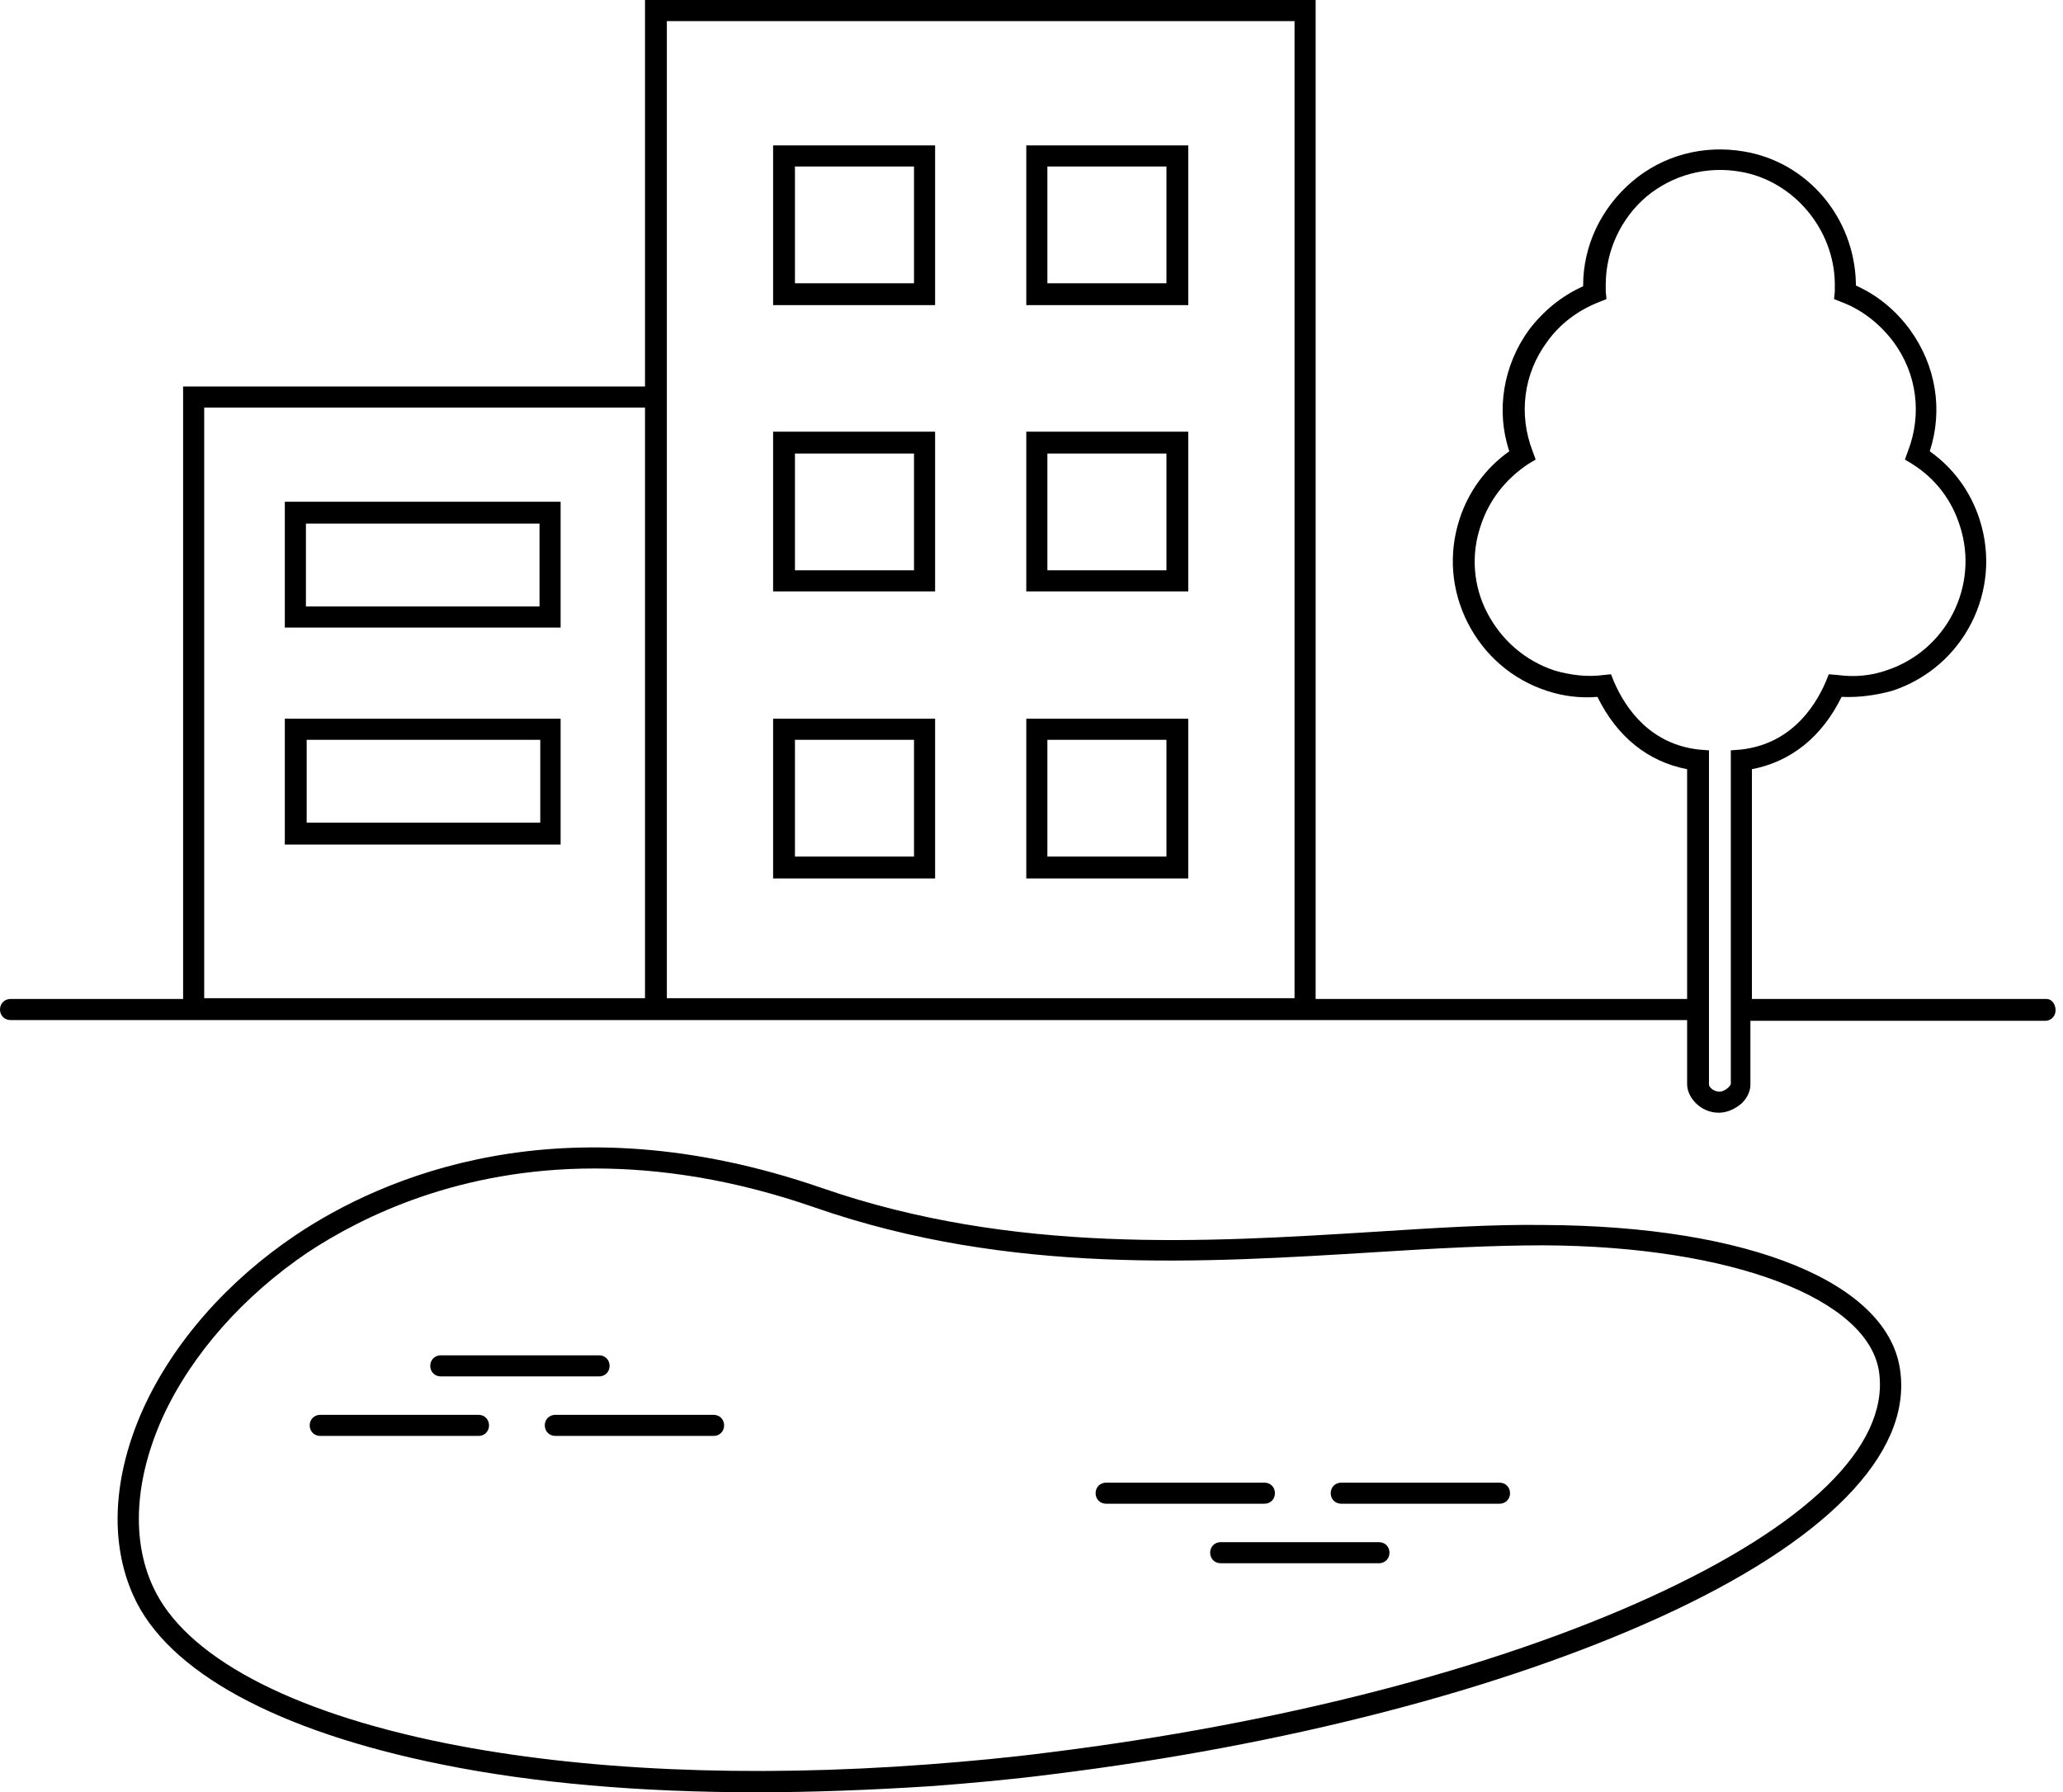 <svg width="206" height="179" viewBox="0 0 206 179" fill="none" xmlns="http://www.w3.org/2000/svg">
<path d="M47.779 143.411H31.978C31.376 143.411 30.925 142.959 30.925 142.357C30.925 141.755 31.376 141.304 31.978 141.304H47.779C48.381 141.304 48.832 141.755 48.832 142.357C48.832 142.959 48.381 143.411 47.779 143.411Z" fill="black"/>
<path d="M71.254 143.411H55.453C54.851 143.411 54.4 142.959 54.4 142.357C54.4 141.755 54.851 141.304 55.453 141.304H71.254C71.856 141.304 72.307 141.755 72.307 142.357C72.307 142.959 71.856 143.411 71.254 143.411Z" fill="black"/>
<path d="M59.817 137.467H44.017C43.415 137.467 42.963 137.015 42.963 136.413C42.963 135.811 43.415 135.36 44.017 135.36H59.817C60.419 135.36 60.871 135.811 60.871 136.413C60.871 137.015 60.419 137.467 59.817 137.467Z" fill="black"/>
<path d="M149.731 150.182H133.93C133.328 150.182 132.877 149.731 132.877 149.129C132.877 148.527 133.328 148.076 133.93 148.076H149.731C150.333 148.076 150.784 148.527 150.784 149.129C150.784 149.731 150.333 150.182 149.731 150.182Z" fill="black"/>
<path d="M126.256 150.182H110.455C109.853 150.182 109.401 149.731 109.401 149.129C109.401 148.527 109.853 148.076 110.455 148.076H126.256C126.857 148.076 127.309 148.527 127.309 149.129C127.309 149.731 126.857 150.182 126.256 150.182Z" fill="black"/>
<path d="M137.693 156.127H121.892C121.29 156.127 120.838 155.675 120.838 155.073C120.838 154.471 121.29 154.02 121.892 154.02H137.693C138.294 154.02 138.746 154.471 138.746 155.073C138.746 155.675 138.294 156.127 137.693 156.127Z" fill="black"/>
<path d="M75.543 179C64.031 179 53.346 178.097 44.092 176.216C27.689 172.906 16.704 166.961 13.318 159.362C10.91 154.02 11.286 147.399 14.296 140.702C17.306 134.081 22.723 127.911 29.57 123.321C37.997 117.678 55.98 109.627 82.089 118.656C101.2 125.278 120.387 124.074 137.316 123.02C143.26 122.644 148.903 122.268 154.095 122.343C174.711 122.418 188.706 128.137 189.76 137.015C190.813 145.292 182.235 154.02 165.682 161.544C149.806 168.767 128.287 174.335 105.113 177.194C101.05 177.721 96.911 178.097 92.848 178.398C86.904 178.774 81.186 179 75.543 179ZM59.366 116.7C45.898 116.7 36.267 121.44 30.774 125.052C24.303 129.416 19.111 135.285 16.252 141.53C13.468 147.7 13.092 153.719 15.274 158.459C18.434 165.381 28.818 170.949 44.543 174.109C58.087 176.818 74.715 177.571 92.698 176.216C96.686 175.915 100.749 175.539 104.812 175.012C127.836 172.153 149.129 166.66 164.779 159.513C180.43 152.365 188.556 144.464 187.653 137.166C186.75 129.717 172.905 124.45 154.095 124.375C148.979 124.375 143.335 124.676 137.467 125.052C120.312 126.105 100.899 127.384 81.412 120.613C73.21 117.753 65.837 116.7 59.366 116.7Z" fill="black"/>
<path d="M93.375 14.522H77.198V30.473H93.375V14.522ZM91.268 28.291H79.38V16.628H91.268V28.291Z" fill="black"/>
<path d="M118.656 14.522H102.479V30.473H118.656V14.522ZM116.474 28.291H104.586V16.628H116.474V28.291Z" fill="black"/>
<path d="M93.375 43.114H77.198V59.065H93.375V43.114ZM91.268 56.958H79.38V45.295H91.268V56.958Z" fill="black"/>
<path d="M118.656 43.114H102.479V59.065H118.656V43.114ZM116.474 56.958H104.586V45.295H116.474V56.958Z" fill="black"/>
<path d="M118.656 71.781H102.479V87.732H118.656V71.781ZM116.474 85.55H104.586V73.887H116.474V85.55Z" fill="black"/>
<path d="M28.441 50.111V62.676H55.98V50.111H28.441ZM53.873 60.57H30.548V52.293H53.873V60.57Z" fill="black"/>
<path d="M28.441 84.346H55.98V71.781H28.441V84.346ZM30.623 73.887H53.948V82.164H30.623V73.887Z" fill="black"/>
<path d="M93.375 71.781H77.198V87.732H93.375V71.781ZM91.268 85.55H79.38V73.887H91.268V85.55Z" fill="black"/>
<path d="M204.356 99.77H174.937V76.822C178.85 76.069 181.934 73.586 183.891 69.599C185.621 69.674 187.277 69.448 188.932 68.997C196.08 66.664 199.992 58.989 197.66 51.842C196.757 49.058 195.026 46.725 192.694 45.07C194.048 40.931 193.296 36.492 190.738 32.956C189.308 31 187.502 29.495 185.32 28.517C185.32 28.441 185.32 28.366 185.32 28.291C185.17 21.745 180.505 16.177 174.109 15.124C170.121 14.446 166.058 15.5 162.974 18.133C159.889 20.767 158.083 24.529 158.083 28.517C158.083 28.517 158.083 28.517 158.083 28.592C155.901 29.57 154.095 31.075 152.665 32.956C150.107 36.492 149.355 41.007 150.709 45.07C148.377 46.725 146.646 49.058 145.743 51.842C144.615 55.303 144.916 58.989 146.571 62.225C148.226 65.46 151.01 67.868 154.471 68.997C156.051 69.523 157.782 69.749 159.512 69.599C161.469 73.586 164.554 76.069 168.466 76.822V99.77H131.372V0H64.407V38.599H18.284V99.77H1.053C0.451 99.77 0 100.222 0 100.824C0 101.426 0.451 101.877 1.053 101.877H168.466V108.273C168.466 109.627 169.821 111.132 171.626 111.132C172.454 111.132 173.282 110.756 173.959 110.154C174.486 109.627 174.786 108.95 174.786 108.348V101.953H204.206C204.808 101.953 205.259 101.501 205.259 100.899C205.259 100.297 204.883 99.77 204.356 99.77ZM66.589 2.107H129.265V99.695H66.589V38.599V2.107ZM20.39 40.706H64.407V99.695H20.39V40.706ZM171.702 109.025C171.024 109.025 170.648 108.499 170.648 108.348V74.941L169.67 74.865C164.855 74.339 162.372 70.878 161.168 68.094L160.867 67.341L160.114 67.417C158.459 67.642 156.804 67.417 155.224 66.965C152.289 65.987 149.957 63.955 148.527 61.247C147.098 58.538 146.872 55.378 147.85 52.519C148.678 49.961 150.333 47.854 152.59 46.349L153.343 45.897L153.042 45.07C151.612 41.383 152.139 37.32 154.471 34.16C155.75 32.354 157.556 31 159.663 30.172L160.415 29.871L160.34 29.119C160.34 28.893 160.34 28.667 160.34 28.441C160.34 25.055 161.845 21.82 164.403 19.638C167.037 17.456 170.422 16.553 173.808 17.155C179.075 18.058 183.138 22.873 183.214 28.291C183.214 28.592 183.214 28.818 183.214 29.119L183.138 29.871L183.891 30.172C185.922 30.924 187.728 32.354 189.082 34.16C191.415 37.32 191.942 41.383 190.512 45.07L190.211 45.897L190.963 46.349C193.221 47.779 194.876 49.885 195.704 52.519C197.66 58.538 194.349 65.009 188.33 66.965C186.825 67.492 185.17 67.642 183.514 67.417L182.612 67.341L182.311 68.094C181.107 70.878 178.624 74.339 173.808 74.865L172.83 74.941V108.273C172.755 108.499 172.228 109.025 171.702 109.025Z" fill="black"/>
</svg>
